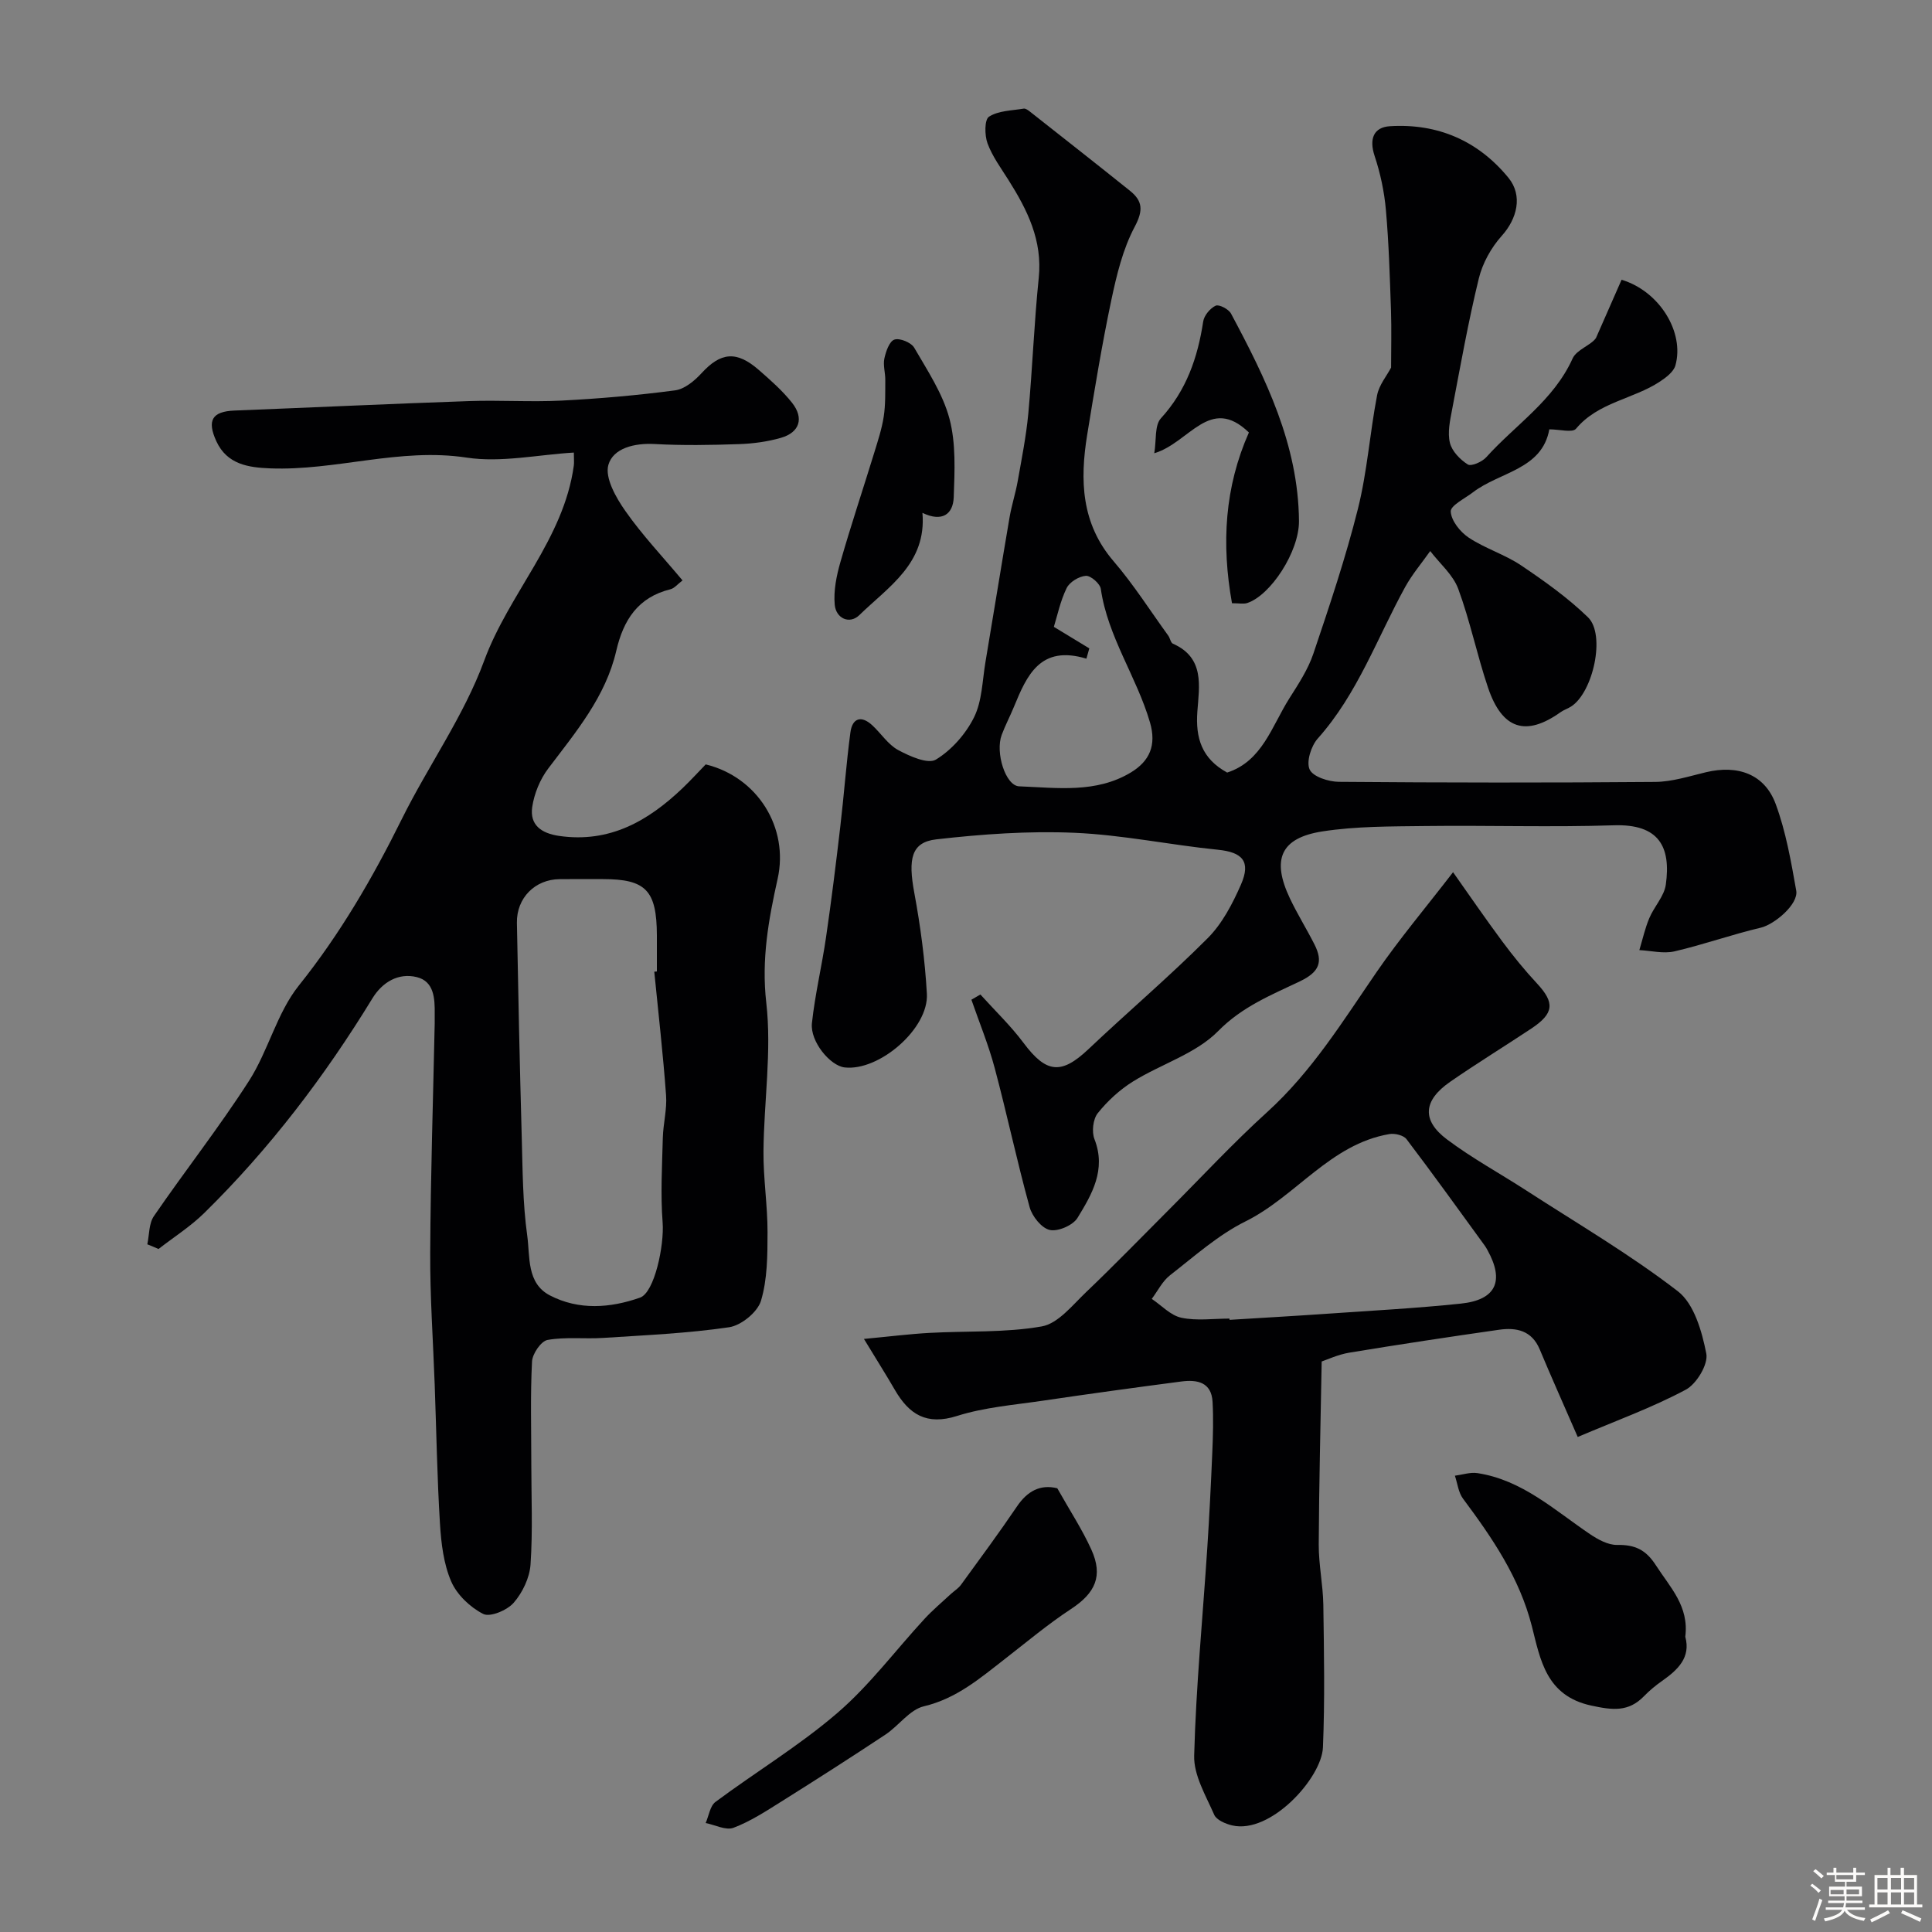 <svg enable-background="new 0 0 400 400" viewBox="0 0 400 400" xmlns="http://www.w3.org/2000/svg"><rect x="0" y="0" width="400" height="400" fill="#808080" stroke="none"/><path d="m374.8 390.4.4-.4c.7.5 1.3 1 1.8 1.4l-.5.5c-.5-.6-1.1-1.1-1.7-1.5zm1 7.3-.6-.3c.5-1.4 1.1-2.8 1.5-4.3.2.1.4.2.6.3-.5 1.3-1 2.8-1.5 4.3zm-.4-10.3.5-.4c.4.3 1 .8 1.7 1.4l-.5.5c-.5-.5-1.1-1-1.7-1.5zm2.5.3h1.7v-1h.6v1h3.5v-1h.6v1h1.8v.5h-1.8v1.4h-2v1h3.2v2h-3.2v.9h3.3v.5h-3.4c0 .3-.1.6-.1.9h4v.5h-3.7c.7.9 1.9 1.5 3.8 1.7-.1.2-.2.4-.3.6-2.1-.4-3.5-1.1-4-2.1-.4 1-1.8 1.7-4 2.2-.1-.2-.2-.4-.3-.6 2.1-.4 3.4-1 3.8-1.8h-3.4v-.5h3.6c.1-.3.1-.6.2-.9h-3.3v-.5h3.4c0-.3 0-.6 0-.9h-3.2v-2h3.3v-1h-2.1v-1.4h-1.7v-.5zm1.1 3.5v1h2.7c0-.3 0-.4 0-.4 0-.1 0-.2 0-.2 0-.1 0-.2 0-.3h-2.7zm1.2-3v.9h3.5v-.9zm4.7 3h-2.6v.6.4h2.6z" fill="#fcfbfa"/><path d="m393.6 386.7h.6v1.5h2.7v6.1h1.1v.6h-11v-.6h1.1v-6.1h2.7v-1.5h.6v1.5h2.1v-1.5zm-2.7 8.8.4.6c-1.2.6-2.5 1.3-3.8 1.9-.1-.2-.2-.4-.3-.6 1.2-.6 2.5-1.2 3.7-1.9zm-2.2-6.7v2.4h2.1v-2.4zm0 3v2.5h2.1v-2.5zm2.8-3v2.4h2.1v-2.4zm0 3v2.5h2.1v-2.5zm6 6.1c-1.4-.7-2.7-1.3-3.9-1.8l.3-.6c1.5.6 2.7 1.2 3.9 1.7zm-1.2-9.1h-2.1v2.4h2.1zm-2.1 3v2.5h2.1v-2.5z" fill="#fcfbfa"/><g fill="#010103"><path d="m202.98 205.9c3 3.33 6.27 6.45 8.94 10.03 4.7 6.29 7.8 6.61 13.43 1.29 8.16-7.73 16.75-15.02 24.68-22.97 3.01-3.01 5.15-7.13 6.89-11.09 2.12-4.83.31-6.72-4.77-7.23-9.93-1-19.78-3.09-29.72-3.51-9.5-.41-19.11.28-28.58 1.36-5.19.59-5.86 4.03-4.56 11.04 1.28 6.9 2.21 13.92 2.61 20.93.41 7.2-9.88 16.07-17.03 15.25-2.99-.34-7.17-5.37-6.77-9.16.64-5.98 2.07-11.88 2.93-17.84 1.11-7.59 2.05-15.21 2.94-22.83.77-6.51 1.23-13.06 2.1-19.55.39-2.91 2.21-3.58 4.5-1.48 1.84 1.69 3.28 4.01 5.39 5.15 2.38 1.28 6.15 2.97 7.8 1.98 3.26-1.98 6.2-5.32 7.91-8.77 1.67-3.38 1.71-7.59 2.36-11.45 1.68-9.96 3.28-19.94 4.98-29.89.43-2.54 1.25-5.02 1.7-7.56.82-4.64 1.75-9.29 2.19-13.98.86-9.35 1.2-18.74 2.16-28.08.8-7.75-2.34-14.04-6.24-20.23-1.56-2.48-3.36-4.91-4.36-7.62-.62-1.67-.65-4.92.3-5.53 1.95-1.26 4.73-1.26 7.18-1.67.39-.07.92.32 1.3.62 6.92 5.45 13.84 10.88 20.71 16.39 2.64 2.12 2.77 4.07.98 7.45-2.46 4.62-3.74 9.98-4.84 15.17-1.95 9.24-3.48 18.58-5 27.9-1.52 9.38-1.26 18.34 5.47 26.18 4.14 4.82 7.58 10.25 11.32 15.41.38.52.49 1.45.96 1.66 6.62 2.91 5.44 8.8 5.06 14.04-.4 5.48.9 9.76 6.17 12.64 7.27-2.35 9.23-9.6 12.87-15.35 1.88-2.96 3.87-5.99 4.98-9.27 3.34-9.9 6.68-19.84 9.22-29.97 1.93-7.69 2.47-15.71 3.97-23.52.41-2.14 2.02-4.05 2.9-5.73 0-3.93.11-7.87-.02-11.8-.24-6.93-.44-13.88-1.05-20.79-.33-3.79-1.14-7.62-2.34-11.23-1.17-3.52-.22-5.95 3.18-6.16 9.87-.61 18.25 3.01 24.52 10.67 3.05 3.72 1.77 8.53-1.38 12.03-2.19 2.43-3.98 5.67-4.75 8.83-2.19 8.98-3.81 18.11-5.54 27.2-.43 2.25-.96 4.71-.44 6.83.43 1.74 2.11 3.47 3.7 4.47.71.45 2.96-.53 3.82-1.49 6.04-6.72 13.96-11.75 17.88-20.45.84-1.85 3.83-2.74 4.84-4.24 1.78-4.05 3.56-8.1 5.3-12.06 7.89 2.38 13.05 10.89 11.15 17.73-.37 1.32-1.93 2.51-3.21 3.35-5.53 3.66-12.76 4.24-17.38 9.77-.73.87-3.4.12-5.52.12-1.51 8.36-10.27 8.78-15.83 13.05-1.67 1.28-4.65 2.73-4.58 3.97.1 1.9 1.96 4.23 3.72 5.4 3.39 2.25 7.45 3.47 10.82 5.73 4.86 3.27 9.7 6.71 13.88 10.77 3.7 3.6 1.05 15.58-3.52 18.48-.69.44-1.5.69-2.16 1.16-7.17 5.1-12.09 3.58-15.02-5.08-2.28-6.75-3.71-13.8-6.17-20.46-1.08-2.92-3.82-5.23-5.8-7.82-1.73 2.46-3.71 4.78-5.16 7.4-5.83 10.58-9.87 22.17-18.12 31.41-1.38 1.55-2.42 4.83-1.68 6.42.69 1.5 3.92 2.53 6.05 2.55 21.83.18 43.65.2 65.48.02 3.52-.03 7.05-1.18 10.53-2.01 6.62-1.58 12.15.41 14.43 6.59 2.11 5.72 3.18 11.88 4.25 17.92.5 2.83-4.53 7.02-7.35 7.68-6 1.41-11.85 3.51-17.86 4.9-2.28.53-4.84-.14-7.27-.26.67-2.22 1.17-4.51 2.07-6.64 1-2.38 3.07-4.5 3.41-6.92 1.08-7.77-1.34-12.59-10.77-12.28-12.98.42-25.99-.01-38.98.15-7.12.09-14.33.03-21.33 1.11-8.71 1.35-10.58 5.82-6.73 13.91 1.54 3.24 3.45 6.3 5.07 9.5 1.82 3.6 1.01 5.71-3.01 7.63-5.92 2.83-11.94 5.22-16.95 10.32-4.62 4.69-11.79 6.8-17.6 10.41-2.75 1.71-5.28 4.03-7.31 6.57-.99 1.24-1.28 3.86-.68 5.39 2.47 6.32-.53 11.41-3.52 16.3-.94 1.53-4.04 2.87-5.74 2.49s-3.65-2.82-4.17-4.73c-2.63-9.54-4.68-19.24-7.23-28.8-1.28-4.8-3.19-9.43-4.82-14.14.59-.34 1.23-.71 1.86-1.08zm22.55-71.66c-.2.71-.4 1.42-.6 2.13-9.57-2.9-12.33 3.47-15.01 9.98-.8 1.95-1.79 3.82-2.53 5.8-1.36 3.63.78 10.54 3.62 10.65 7.83.3 15.92 1.48 23.14-2.88 3.84-2.33 5.33-5.59 3.94-10.36-2.76-9.45-8.74-17.69-10.18-27.64-.16-1.09-2.09-2.77-3.1-2.7-1.42.1-3.36 1.28-3.97 2.53-1.32 2.7-1.94 5.75-2.65 8.03 2.69 1.63 5.02 3.04 7.34 4.46z"/><path d="m30.5 257.62c.42-1.96.31-4.3 1.36-5.83 6.46-9.42 13.54-18.42 19.7-28.02 3.99-6.22 5.76-14.03 10.3-19.71 8.57-10.71 15.31-22.32 21.35-34.52 5.47-11.03 12.82-21.29 17.03-32.74 5.16-14.03 16.46-25.1 18.56-40.39.09-.64.01-1.3.01-2.71-7.48.44-15.05 2.13-22.21 1.04-13.86-2.1-27.08 2.76-40.68 2.23-4.46-.18-8.91-.79-11.13-5.62-1.98-4.33-.87-6.16 3.75-6.35 16.2-.64 32.39-1.4 48.59-1.96 6.36-.22 12.74.22 19.09-.1 7.87-.4 15.74-1.09 23.55-2.12 1.96-.26 4.02-1.97 5.46-3.54 3.98-4.35 7.24-4.73 11.88-.68 2.44 2.13 4.91 4.3 6.9 6.82 2.49 3.18 1.53 6.11-2.3 7.22-2.8.81-5.78 1.21-8.7 1.31-5.82.2-11.67.3-17.49-.02-4.18-.23-8.56.86-9.56 4.31-.77 2.66 1.56 6.78 3.51 9.55 3.49 4.99 7.73 9.46 11.84 14.38-1 .75-1.67 1.62-2.5 1.83-6.73 1.66-9.74 6.35-11.22 12.75-2.2 9.51-8.37 16.81-14.09 24.37-1.69 2.24-2.9 5.19-3.31 7.96-.54 3.71 1.86 5.45 5.58 5.99 10.44 1.5 18.41-3.08 25.56-9.9 1.68-1.61 3.25-3.33 4.78-4.91 10.76 2.63 17.25 13.12 14.89 23.69-1.88 8.44-3.38 16.67-2.35 25.66 1.15 10.09-.49 20.48-.58 30.74-.05 5.6.85 11.2.84 16.8-.01 4.75-.02 9.71-1.36 14.17-.71 2.34-4.09 5.1-6.59 5.47-8.61 1.27-17.35 1.64-26.06 2.21-3.84.25-7.78-.25-11.53.42-1.35.24-3.14 2.86-3.22 4.47-.36 6.98-.15 13.99-.15 20.98 0 7.02.32 14.06-.16 21.05-.19 2.75-1.66 5.82-3.49 7.92-1.35 1.55-4.87 3.03-6.3 2.31-2.71-1.37-5.45-3.98-6.64-6.74-1.57-3.64-2.07-7.9-2.32-11.94-.59-9.58-.74-19.19-1.09-28.79-.33-9.13-.98-18.26-.93-27.39.08-15.79.6-31.59.93-47.38.01-.67 0-1.33 0-2 .04-3.18-.12-6.73-3.71-7.61-3.81-.94-7.14 1.05-9.18 4.39-9.88 16.16-21.27 31.13-34.79 44.42-2.86 2.81-6.32 5.01-9.5 7.48-.77-.34-1.55-.66-2.32-.97zm104.96-56.44c.18-.02.36-.04.54-.05 0-2.5.01-5 0-7.5-.04-9.29-2.28-11.62-11.16-11.62-3 0-6-.03-9 .01-5.06.05-8.91 3.89-8.82 9.04.27 14.79.59 29.58 1 44.37.19 6.81.2 13.68 1.14 20.41.6 4.32-.17 9.83 4.69 12.36 5.99 3.11 12.49 2.63 18.66.46 3-1.05 5.04-10.85 4.68-15.56-.45-5.81-.11-11.69.04-17.53.08-2.95.89-5.91.67-8.82-.62-8.55-1.6-17.06-2.44-25.57z"/><path d="m326.65 297.51c-3-6.9-5.51-12.49-7.87-18.14-1.64-3.92-4.84-4.57-8.42-4.06-10.34 1.48-20.67 3.04-30.98 4.74-2.36.39-4.62 1.46-5.74 1.83-.23 12.98-.55 25.44-.61 37.89-.02 4.15.88 8.31.95 12.47.14 9.85.33 19.71-.08 29.55-.26 6.32-10.84 18.01-18.8 16.14-1.37-.32-3.24-1.12-3.71-2.2-1.73-3.96-4.26-8.17-4.15-12.23.38-14.32 1.77-28.6 2.71-42.91.43-6.59.76-13.19 1.04-19.8.15-3.51.25-7.04.06-10.54-.22-4.1-3.2-4.65-6.44-4.23-9.56 1.25-19.11 2.56-28.64 3.97-5.97.88-12.1 1.36-17.8 3.16-6.35 2.02-9.96-.32-12.91-5.41-1.77-3.06-3.67-6.05-6.39-10.53 5.3-.5 9.43-1.02 13.58-1.25 7.76-.43 15.65 0 23.23-1.34 3.38-.59 6.35-4.39 9.18-7.09 5.79-5.52 11.35-11.27 17-16.92 6.81-6.81 13.37-13.9 20.5-20.37 9.27-8.41 15.7-18.88 22.68-29.03 4.7-6.83 10.06-13.19 15.8-20.63 3.3 4.67 6.66 9.57 10.19 14.33 2.25 3.03 4.64 5.97 7.21 8.73 3.69 3.97 3.52 6.18-1.21 9.32-5.57 3.7-11.28 7.2-16.77 11-5.6 3.87-5.97 7.98-.67 11.95 5.17 3.88 10.9 7 16.34 10.52 10.57 6.85 21.5 13.24 31.45 20.91 3.37 2.6 4.99 8.31 5.89 12.9.44 2.21-2.02 6.3-4.25 7.48-6.94 3.71-14.39 6.4-22.37 9.79zm-72.1-24.51c.01.09.01.18.02.26 6.76-.42 13.52-.8 20.28-1.27 9.2-.64 18.42-1.13 27.59-2.09 7.31-.76 9.08-4.67 5.52-11.09-.16-.29-.32-.58-.51-.85-5.38-7.39-10.71-14.82-16.24-22.1-.62-.82-2.44-1.26-3.57-1.06-12.25 2.1-19.29 12.87-29.78 18.08-5.66 2.81-10.57 7.22-15.62 11.15-1.57 1.22-2.54 3.24-3.78 4.89 2.03 1.36 3.9 3.43 6.12 3.9 3.2.68 6.63.18 9.97.18z"/><path d="m218.9 308.13c2.57 4.57 5.14 8.48 7.05 12.69 2.49 5.48.81 9.01-4.21 12.31-4.77 3.13-9.17 6.83-13.69 10.34-5.15 4-10.02 8.2-16.77 9.8-2.95.7-5.2 4.03-7.96 5.86-7.14 4.73-14.36 9.35-21.61 13.9-3.17 1.99-6.38 4.08-9.84 5.39-1.58.6-3.83-.6-5.77-.98.66-1.49.9-3.53 2.03-4.37 8.37-6.23 17.39-11.66 25.26-18.44 6.66-5.73 12.02-12.96 18.03-19.47 1.68-1.82 3.6-3.43 5.42-5.12.7-.65 1.56-1.16 2.11-1.91 3.9-5.36 7.85-10.7 11.57-16.19 2.16-3.22 4.85-4.68 8.38-3.81z"/><path d="m348.92 338.87c1.17 4.27-1.5 6.82-4.78 9.13-1.34.94-2.63 2-3.76 3.17-3.23 3.33-6.55 2.9-10.94 1.95-9.35-2.03-10.52-9.49-12.28-16.41-2.57-10.09-8.21-18.31-14.26-26.43-.96-1.29-1.14-3.15-1.68-4.75 1.55-.2 3.16-.76 4.65-.54 9.28 1.41 15.96 7.67 23.34 12.65 1.65 1.11 3.73 2.25 5.59 2.22 3.67-.06 5.94.95 8.05 4.24 2.93 4.55 6.88 8.45 6.07 14.77z"/><path d="m255.07 124.89c-2.21-12.33-1.52-24.02 3.5-35.35-8.08-7.81-12.3 2.14-19.59 4.3.46-2.72.04-5.78 1.38-7.24 5.27-5.77 7.61-12.55 8.75-20.04.19-1.24 1.43-2.74 2.58-3.27.7-.32 2.68.71 3.17 1.62 7.21 13.47 13.94 27.17 14.08 42.93.06 6.37-5.9 15.46-10.75 17.02-.74.23-1.63.03-3.12.03z"/><path d="m190.98 106.18c.9 10.46-7.03 15.29-13.05 21.16-2.05 2-4.86.69-5.11-2.15-.26-2.88.36-5.96 1.17-8.79 2.17-7.59 4.68-15.08 7-22.63.76-2.48 1.59-4.99 1.98-7.54.38-2.49.3-5.06.32-7.59.01-1.48-.49-3.03-.19-4.42.31-1.45 1.04-3.57 2.08-3.91 1.11-.37 3.47.6 4.1 1.68 2.75 4.75 5.92 9.51 7.3 14.71 1.36 5.14 1.07 10.82.88 16.24-.13 3.56-2.43 5.2-6.48 3.24z"/></g></svg>